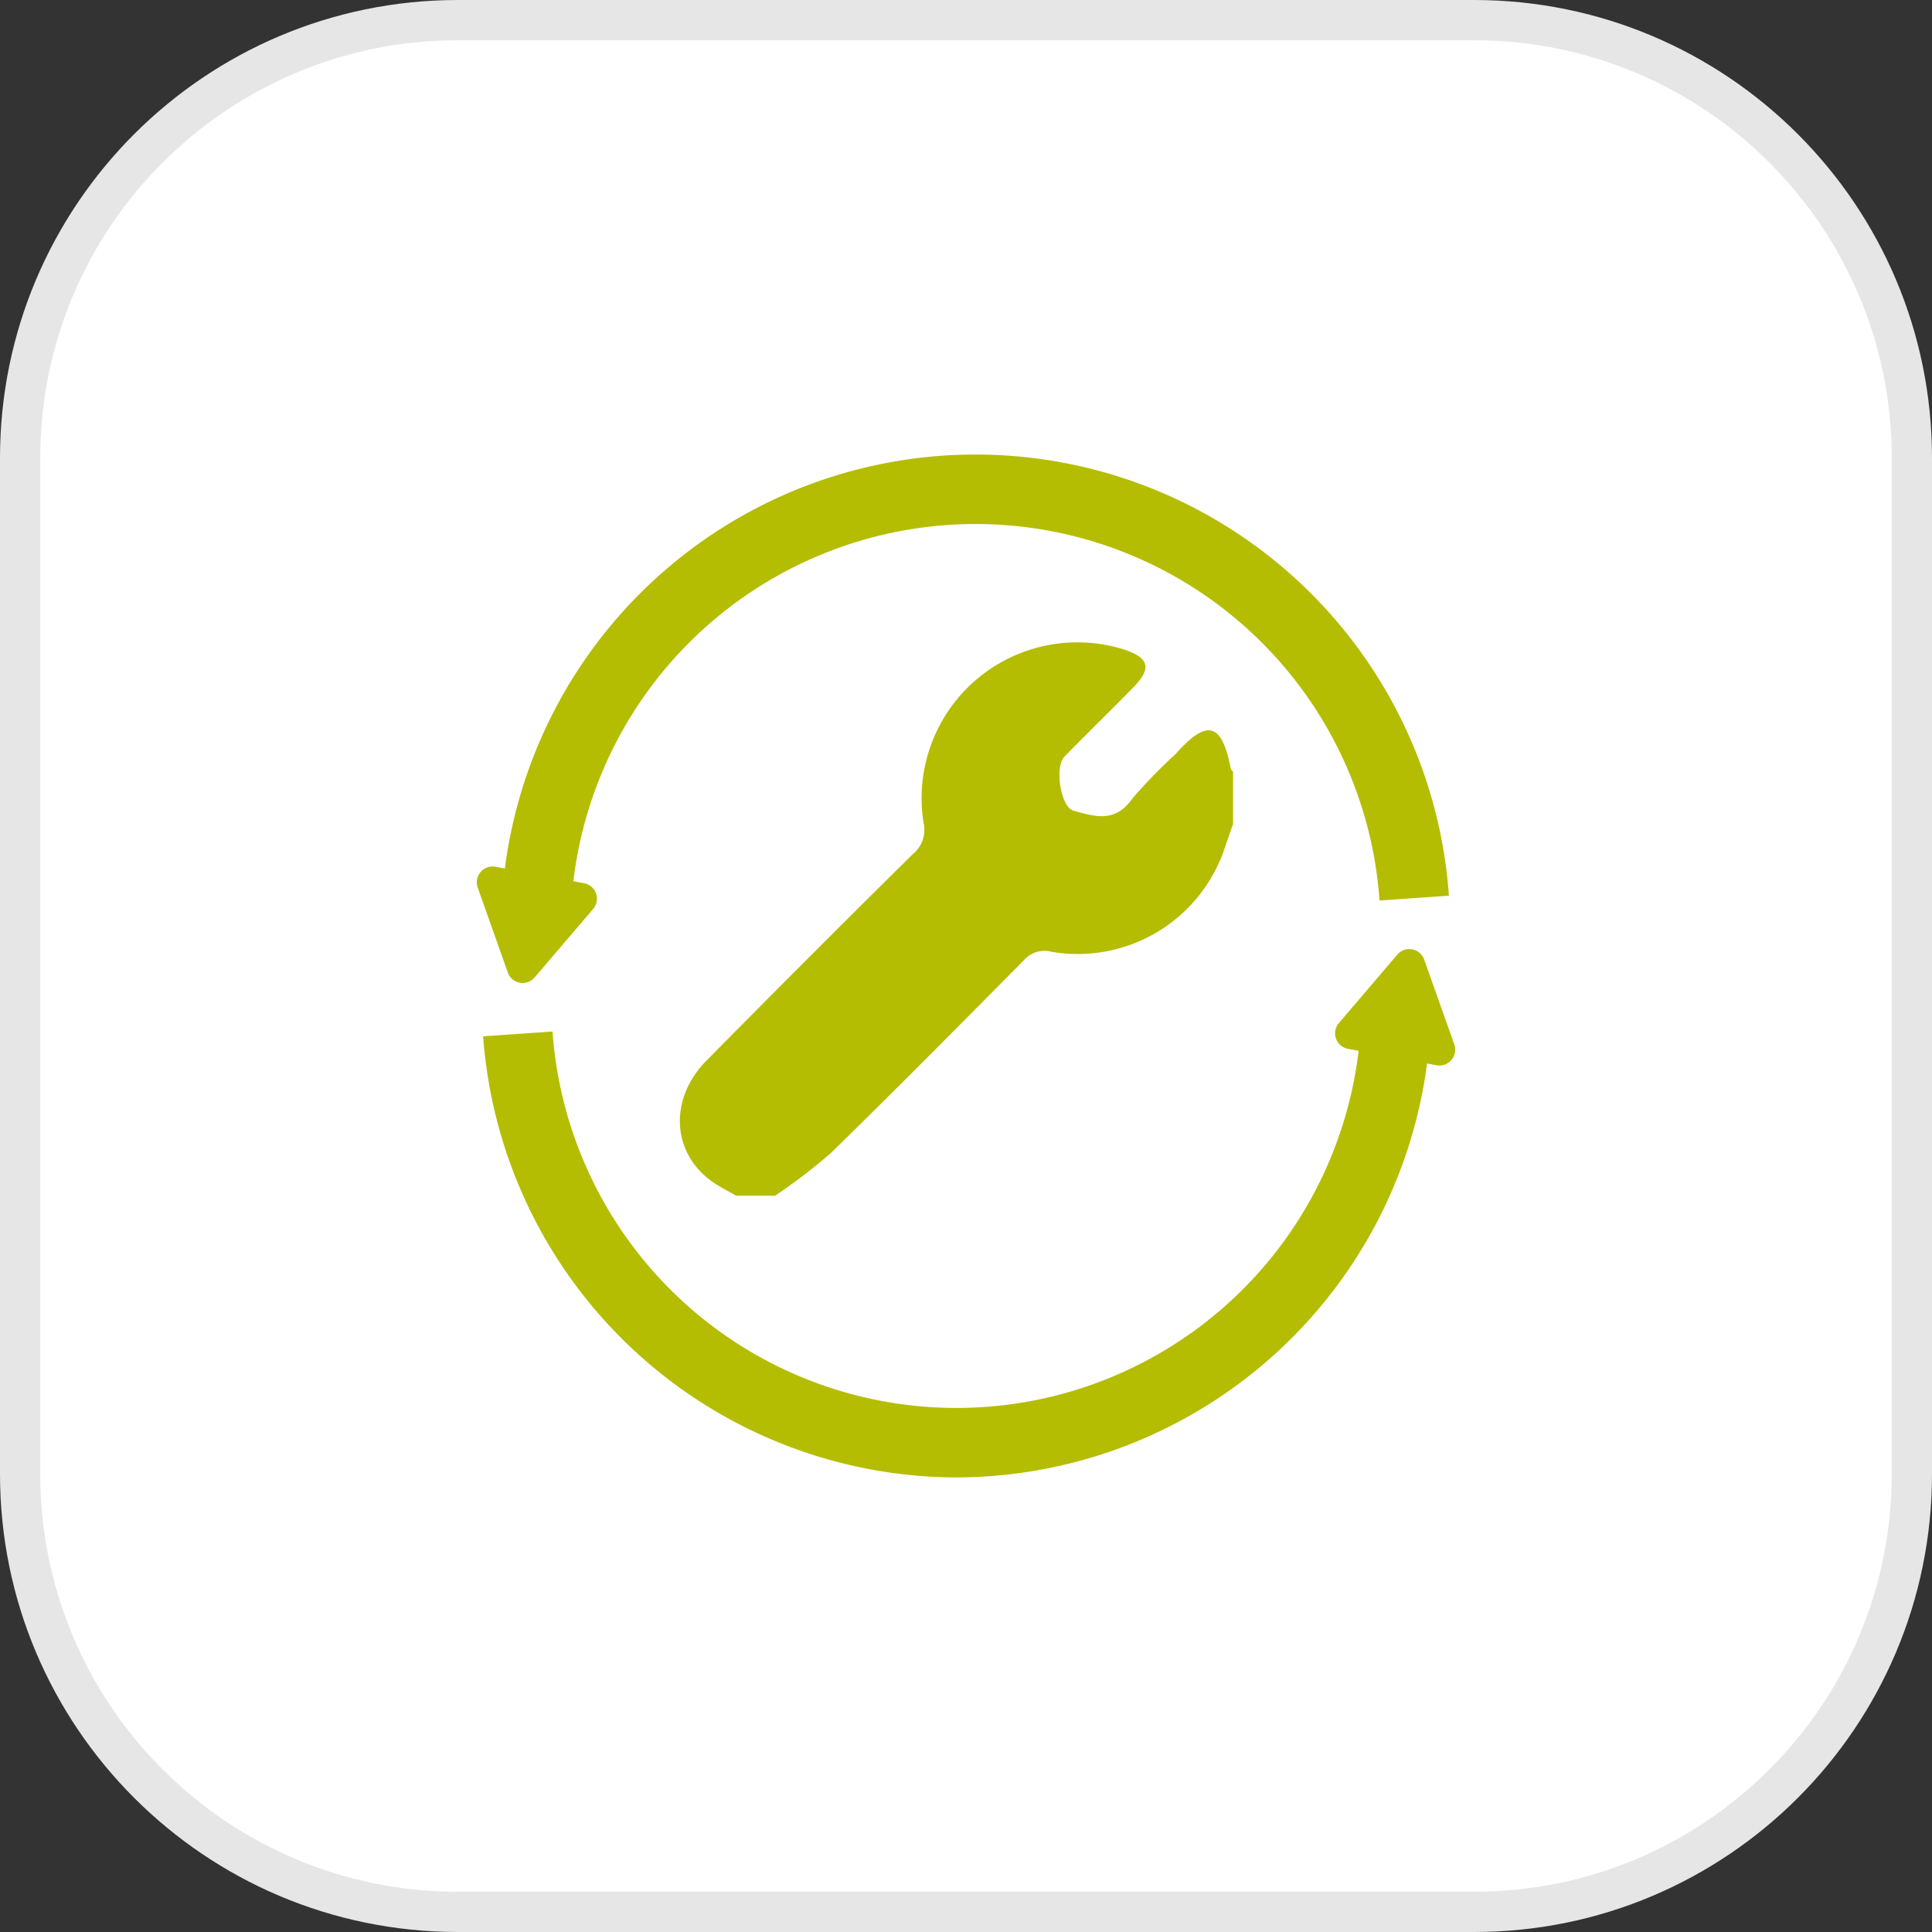 <svg xmlns="http://www.w3.org/2000/svg" width="95.975" height="95.975" viewBox="0 0 95.975 95.975">
  <rect x="0" y="0" width="95.975" height="95.975" fill="#333333" stroke="none"/>
  <g id="Grupo_4366" data-name="Grupo 4366" transform="translate(0)">
    <g id="Trazado_46480" data-name="Trazado 46480" transform="translate(0)" fill="#fff">
      <path d="M 73.223 94.975 L 22.752 94.975 C 19.815 94.975 16.967 94.401 14.286 93.267 C 11.695 92.171 9.369 90.602 7.371 88.604 C 5.373 86.606 3.805 84.28 2.709 81.69 C 1.575 79.009 1 76.16 1 73.223 L 1 22.752 C 1 19.815 1.575 16.967 2.709 14.286 C 3.805 11.695 5.373 9.369 7.371 7.371 C 9.369 5.373 11.695 3.805 14.286 2.709 C 16.967 1.575 19.815 1 22.752 1 L 73.223 1 C 76.16 1 79.009 1.575 81.69 2.709 C 84.28 3.805 86.606 5.373 88.604 7.371 C 90.602 9.369 92.171 11.695 93.266 14.286 C 94.4 16.967 94.975 19.815 94.975 22.752 L 94.975 73.223 C 94.975 76.16 94.4 79.009 93.266 81.69 C 92.171 84.28 90.602 86.606 88.604 88.604 C 86.606 90.602 84.28 92.171 81.69 93.267 C 79.009 94.401 76.16 94.975 73.223 94.975 Z" stroke="none"/>
      <path d="M 22.752 2 C 19.95 2 17.232 2.548 14.675 3.63 C 12.204 4.675 9.985 6.172 8.078 8.078 C 6.172 9.985 4.675 12.204 3.63 14.675 C 2.548 17.232 2 19.95 2 22.752 L 2 73.223 C 2 76.026 2.548 78.743 3.63 81.3 C 4.675 83.771 6.172 85.991 8.078 87.897 C 9.985 89.804 12.204 91.3 14.675 92.345 C 17.232 93.427 19.95 93.975 22.752 93.975 L 73.223 93.975 C 76.025 93.975 78.743 93.427 81.3 92.345 C 83.771 91.3 85.991 89.804 87.897 87.897 C 89.804 85.991 91.3 83.771 92.345 81.3 C 93.427 78.743 93.975 76.026 93.975 73.223 L 93.975 22.752 C 93.975 19.95 93.427 17.232 92.345 14.675 C 91.3 12.204 89.804 9.985 87.897 8.078 C 85.991 6.172 83.771 4.675 81.3 3.63 C 78.743 2.548 76.025 2 73.223 2 L 22.752 2 M 22.752 7.62939453125e-06 L 73.223 7.62939453125e-06 C 85.789 7.62939453125e-06 95.975 10.187 95.975 22.752 L 95.975 73.223 C 95.975 85.789 85.789 95.975 73.223 95.975 L 22.752 95.975 C 10.187 95.975 7.62939453125e-06 85.789 7.62939453125e-06 73.223 L 7.62939453125e-06 22.752 C 7.62939453125e-06 10.187 10.187 7.62939453125e-06 22.752 7.62939453125e-06 Z" stroke="none" fill="#e6e6e6"/>
    </g>
    <g id="garantia_extendida_1_año" data-name="garantia extendida 1 año" transform="translate(23.684 22.582)">
      <g id="Grupo_174510" data-name="Grupo 174510">
        <path id="Trazado_46486" data-name="Trazado 46486" d="M3.128,25.475l2.2.408a.784.784,0,0,1,.453,1.28l-1.453,1.7-1.451,1.7a.783.783,0,0,1-1.335-.246L.795,28.209.047,26.1a.785.785,0,0,1,.881-1.034Z" transform="translate(0 -4.59)" fill="#b4bd01"/>
        <path id="Trazado_46487" data-name="Trazado 46487" d="M45.129,22.151a20.119,20.119,0,0,0-40.138,0l-3.446-.239a23.574,23.574,0,0,1,47.031,0Z" transform="translate(-0.283)" fill="#b4bd01"/>
        <path id="Trazado_46488" data-name="Trazado 46488" d="M55.044,35.437l-2.2-.408a.783.783,0,0,1-.452-1.28l1.451-1.7,1.451-1.7a.784.784,0,0,1,1.335.247l.747,2.108.749,2.108a.785.785,0,0,1-.882,1.033Z" transform="translate(-9.564 -5.509)" fill="#b4bd01"/>
        <path id="Trazado_46489" data-name="Trazado 46489" d="M23.9,57.24A23.638,23.638,0,0,1,.387,35.328l3.448-.239a20.117,20.117,0,0,0,40.134,0l3.448.239A23.637,23.637,0,0,1,23.9,57.24" transform="translate(-0.071 -6.429)" fill="#b4bd01"/>
        <path id="Trazado_46490" data-name="Trazado 46490" d="M39.834,17.856v2.579c-.139.4-.281.8-.416,1.2a7.7,7.7,0,0,1-8.611,5.15,1.357,1.357,0,0,0-1.39.448c-3.175,3.2-6.342,6.407-9.569,9.556a27.577,27.577,0,0,1-2.768,2.115H15.15c-.361-.207-.735-.395-1.081-.624-2.116-1.406-2.313-4.148-.383-6.1q5.087-5.156,10.238-10.246a1.55,1.55,0,0,0,.533-1.563,7.739,7.739,0,0,1,9.962-8.6c1.257.415,1.387.937.448,1.894-1.126,1.148-2.281,2.271-3.406,3.423-.507.519-.189,2.512.439,2.686,1.054.294,2.076.626,2.922-.591a26.176,26.176,0,0,1,2.163-2.227c1.548-1.744,2.292-1.57,2.731.722.012.063.078.115.119.173" transform="translate(-2.263 -2.087)" fill="#b4bd01"/>
      </g>
    </g>
  </g>
</svg>

